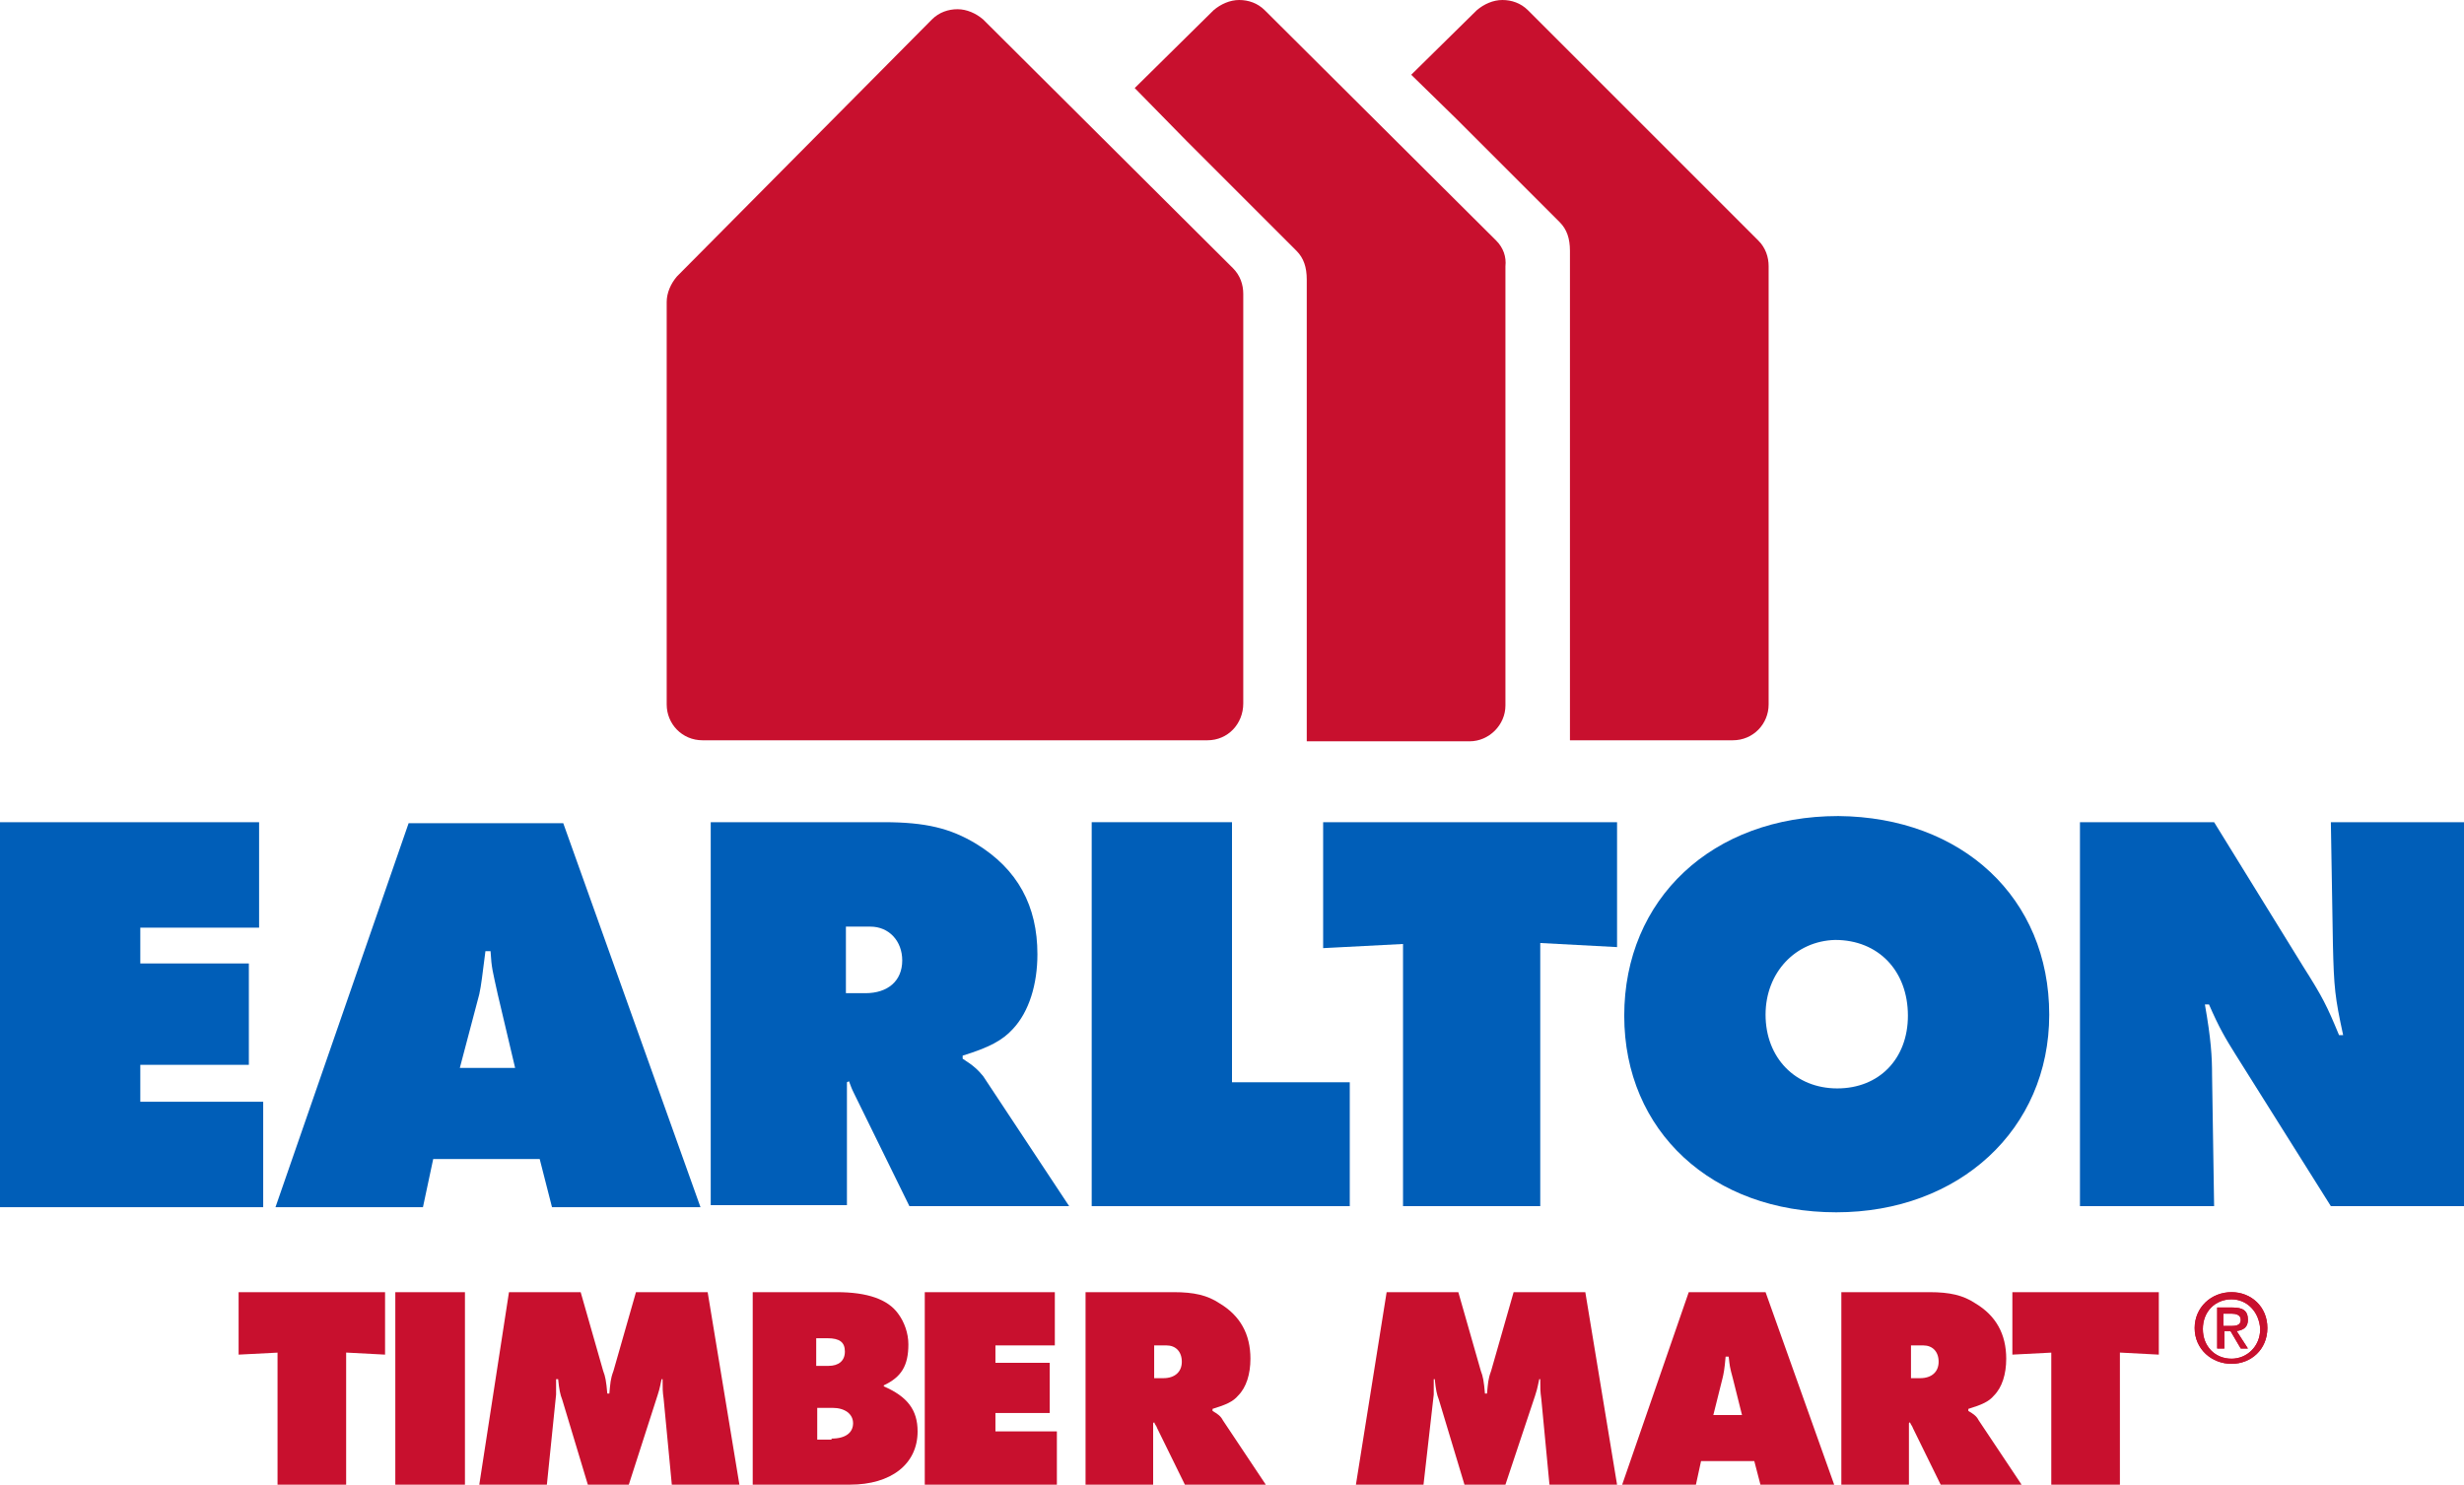 <?xml version="1.0" encoding="UTF-8"?> <!-- Generator: Adobe Illustrator 23.0.1, SVG Export Plug-In . SVG Version: 6.00 Build 0) --> <svg xmlns="http://www.w3.org/2000/svg" xmlns:xlink="http://www.w3.org/1999/xlink" id="Layer_1" x="0px" y="0px" width="240.6px" height="145px" viewBox="0 0 240.6 145" xml:space="preserve"> <g> <g> <g> <path fill="#C8102E" d="M117.9,72.3H68.6c-2,0-3.5-1.6-3.5-3.5V29.5c0-0.9,0.4-1.8,1-2.5L91,1.9c0.7-0.7,1.6-1,2.5-1h0 c0.9,0,1.8,0.4,2.5,1l24.4,24.3c0.7,0.7,1,1.6,1,2.5v40C121.4,70.7,119.9,72.3,117.9,72.3L117.9,72.3z"></path> </g> <path fill="#C8102E" d="M146.1,23.5L123.5,1c-0.7-0.7-1.6-1-2.5-1h0c-0.9,0-1.8,0.4-2.5,1l-7.7,7.6l5.1,5.2l0,0l10.7,10.7 c0.7,0.7,1,1.6,1,2.8v38h0l0,1.6v0.3v0.1l0,0l0,2.9v2.2h15.9c1.9,0,3.5-1.6,3.5-3.5V26C147.1,25.1,146.8,24.2,146.1,23.5z"></path> <path fill="#C8102E" d="M171.7,23.5L149.2,1c-0.7-0.7-1.6-1-2.5-1h0c-0.9,0-1.8,0.4-2.5,1l-6.4,6.3l4.4,4.3l1,1l9.1,9.1 c0.7,0.7,1,1.6,1,2.8v40.7h0l0,1.6v0.3v0.1h0l0,2.9v2.2h15.9c2,0,3.5-1.6,3.5-3.5V26C172.7,25.1,172.4,24.2,171.7,23.5z"></path> </g> <g> <path fill="#005EB8" d="M0,80.3h25.3v10.3H13.7v3.5h10.6v9.9H13.7v3.6h12v10.3H0V80.3z"></path> <path fill="#005EB8" d="M41.3,117.9H26.9l13-37.5H55l13.4,37.5H53.9l-1.2-4.7H42.3L41.3,117.9z M50.3,104.3l-1.7-7.2 c-0.5-2.3-0.6-2.5-0.7-4.2h-0.5c-0.3,2.3-0.4,3.3-0.6,4.2l-1.9,7.2H50.3z"></path> <path fill="#005EB8" d="M69.4,80.3h16.9c4.1,0,6.5,0.6,9,2.1c4.1,2.5,6,6.1,6,10.8c0,2.9-0.8,5.6-2.4,7.3c-1,1.1-2.3,1.8-4.9,2.6 v0.3c1.1,0.7,1.5,1.1,2,1.7l8.4,12.7H88.8l-5.4-11c-0.3-0.6-0.3-0.7-0.5-1.2l-0.2,0.1v12H69.4V80.3z M84.5,97 c2.2,0,3.6-1.2,3.6-3.2c0-1.9-1.3-3.3-3.1-3.3h-2.4V97H84.5z"></path> <path fill="#005EB8" d="M106.6,80.3h13.7v25.4h11.5v12.1h-25.2V80.3z"></path> <path fill="#005EB8" d="M136.9,92.2l-7.7,0.4V80.3h28.7v12.2l-7.5-0.4v25.7h-13.4V92.2z"></path> <path fill="#005EB8" d="M200.1,99.1c0,11.2-8.8,19.3-20.8,19.3c-12.1,0-20.7-7.9-20.7-19.2c0-11.4,8.6-19.5,20.9-19.5 C191.6,79.8,200.1,87.7,200.1,99.1z M172.4,99.1c0,4.2,2.9,7.2,7,7.2c4.1,0,6.9-2.9,6.9-7.1c0-4.4-2.9-7.4-7.1-7.4 C175.3,91.9,172.4,95,172.4,99.1z"></path> <path fill="#005EB8" d="M203.1,80.3h13.1l8.7,14.1c1.9,3,2.3,3.8,3.5,6.7h0.4c-0.8-3.7-0.9-4.6-1-8.9l-0.2-11.9h13.1v37.5h-13.1 l-9.3-14.8c-1-1.6-1.6-2.6-2.6-4.9h-0.4c0.6,3.4,0.7,5.1,0.7,6.9l0.2,12.8h-13.1V80.3z"></path> </g> <g> <g> <g> <path fill="#C8102E" d="M27.2,132.1l-3.9,0.2v-6.1h14.3v6.1l-3.8-0.2V145h-6.7V132.1z"></path> <path fill="#C8102E" d="M38.6,126.2h6.8V145h-6.8V126.2z"></path> <path fill="#C8102E" d="M49.7,126.2h7l2.2,7.7c0.2,0.5,0.3,1,0.4,2.2h0.2c0.1-1,0.1-1.4,0.4-2.2l2.2-7.7h7l3.1,18.8h-6.6 l-0.8-8.4c-0.1-0.7-0.1-1-0.1-1.9h-0.1c-0.2,1-0.3,1.3-0.4,1.6l-2.8,8.7h-4l-2.5-8.3c-0.2-0.5-0.3-1-0.4-2h-0.2 c0,0.9,0,1.2,0,1.5l-0.9,8.8h-6.6L49.7,126.2z"></path> <path fill="#C8102E" d="M81.7,126.2c3,0,5,0.7,6,2.1c0.6,0.8,1,1.9,1,3c0,2.1-0.7,3.2-2.4,4v0.1c2.3,1,3.3,2.3,3.3,4.4 c0,3.2-2.6,5.2-6.6,5.2h-9.5v-18.8H81.7z M80.9,133.4c1,0,1.6-0.5,1.6-1.4c0-0.9-0.5-1.3-1.7-1.3h-1.1v2.7H80.9z M81.2,140.5 c1.4,0,2.1-0.6,2.1-1.5c0-0.9-0.8-1.5-2-1.5h-1.5v3.1H81.2z"></path> <path fill="#C8102E" d="M90.3,126.2H103v5.2h-5.8v1.7h5.3v4.9h-5.3v1.8h6v5.2H90.3V126.2z"></path> <path fill="#C8102E" d="M106.1,126.2h8.5c2,0,3.3,0.3,4.5,1.1c2,1.2,3,3,3,5.4c0,1.5-0.4,2.8-1.2,3.6c-0.5,0.6-1.2,0.9-2.5,1.3 v0.2c0.5,0.3,0.8,0.5,1,0.9l4.2,6.3h-7.9l-2.7-5.5c-0.1-0.3-0.2-0.3-0.3-0.6l-0.1,0.1v6h-6.6V126.2z M113.6,134.6 c1.1,0,1.8-0.6,1.8-1.6s-0.6-1.6-1.5-1.6h-1.2v3.2H113.6z"></path> <path fill="#C8102E" d="M135.4,126.2h7l2.2,7.7c0.2,0.5,0.3,1,0.4,2.2h0.2c0.1-1,0.1-1.4,0.4-2.2l2.2-7.7h7l3.1,18.8h-6.6 l-0.8-8.4c-0.1-0.7-0.1-1-0.1-1.9h-0.1c-0.2,1-0.3,1.3-0.4,1.6L147,145h-4l-2.5-8.3c-0.2-0.5-0.3-1-0.4-2H140c0,0.9,0,1.2,0,1.5 L139,145h-6.6L135.4,126.2z"></path> <path fill="#C8102E" d="M165.6,145h-7.2l6.5-18.8h7.5l6.7,18.8h-7.2l-0.6-2.3h-5.2L165.6,145z M170.1,138.2l-0.9-3.6 c-0.3-1.1-0.3-1.2-0.4-2.1h-0.3c-0.1,1.2-0.2,1.7-0.3,2.1l-0.9,3.6H170.1z"></path> <path fill="#C8102E" d="M179.9,126.2h8.5c2,0,3.3,0.3,4.5,1.1c2,1.2,3,3,3,5.4c0,1.5-0.4,2.8-1.2,3.6c-0.5,0.6-1.2,0.9-2.5,1.3 v0.2c0.5,0.3,0.8,0.5,1,0.9l4.2,6.3h-7.9l-2.7-5.5c-0.1-0.3-0.2-0.3-0.3-0.6l-0.1,0.1v6h-6.6V126.2z M187.5,134.6 c1.1,0,1.8-0.6,1.8-1.6s-0.6-1.6-1.5-1.6h-1.2v3.2H187.5z"></path> <path fill="#C8102E" d="M200.4,132.1l-3.9,0.2v-6.1h14.3v6.1l-3.8-0.2V145h-6.7V132.1z"></path> </g> </g> <g> <path fill="#C8102E" d="M217.9,133.2c-1.9,0-3.6-1.4-3.6-3.5c0-2,1.6-3.5,3.6-3.5c1.9,0,3.5,1.4,3.5,3.5 C221.4,131.8,219.8,133.2,217.9,133.2 M217.9,126.9c-1.6,0-2.8,1.2-2.8,2.9c0,1.7,1.2,2.9,2.8,2.9c1.5,0,2.8-1.2,2.8-2.9 C220.6,128.1,219.4,126.9,217.9,126.9 M217.2,130v1.7h-0.7v-4h1.5c1,0,1.5,0.3,1.5,1.2c0,0.7-0.4,1-1.1,1.1l1.1,1.7h-0.7l-1-1.7 H217.2z M217.2,129.5h0.7c0.5,0,0.9-0.1,0.9-0.6c0-0.5-0.5-0.6-0.9-0.6h-0.8V129.5z"></path> </g> <path fill="#C8102E" d="M217.9,133.2c-1.9,0-3.6-1.4-3.6-3.5c0-2,1.6-3.5,3.6-3.5c1.9,0,3.5,1.4,3.5,3.5 C221.4,131.8,219.8,133.2,217.9,133.2 M217.9,126.9c-1.6,0-2.8,1.2-2.8,2.9c0,1.7,1.2,2.9,2.8,2.9c1.5,0,2.8-1.2,2.8-2.9 C220.6,128.1,219.4,126.9,217.9,126.9 M217.2,130v1.7h-0.7v-4h1.5c1,0,1.5,0.3,1.5,1.2c0,0.7-0.4,1-1.1,1.1l1.1,1.7h-0.7l-1-1.7 H217.2z M217.2,129.5h0.7c0.5,0,0.9-0.1,0.9-0.6c0-0.5-0.5-0.6-0.9-0.6h-0.8V129.5z"></path> </g> </g> </svg> 